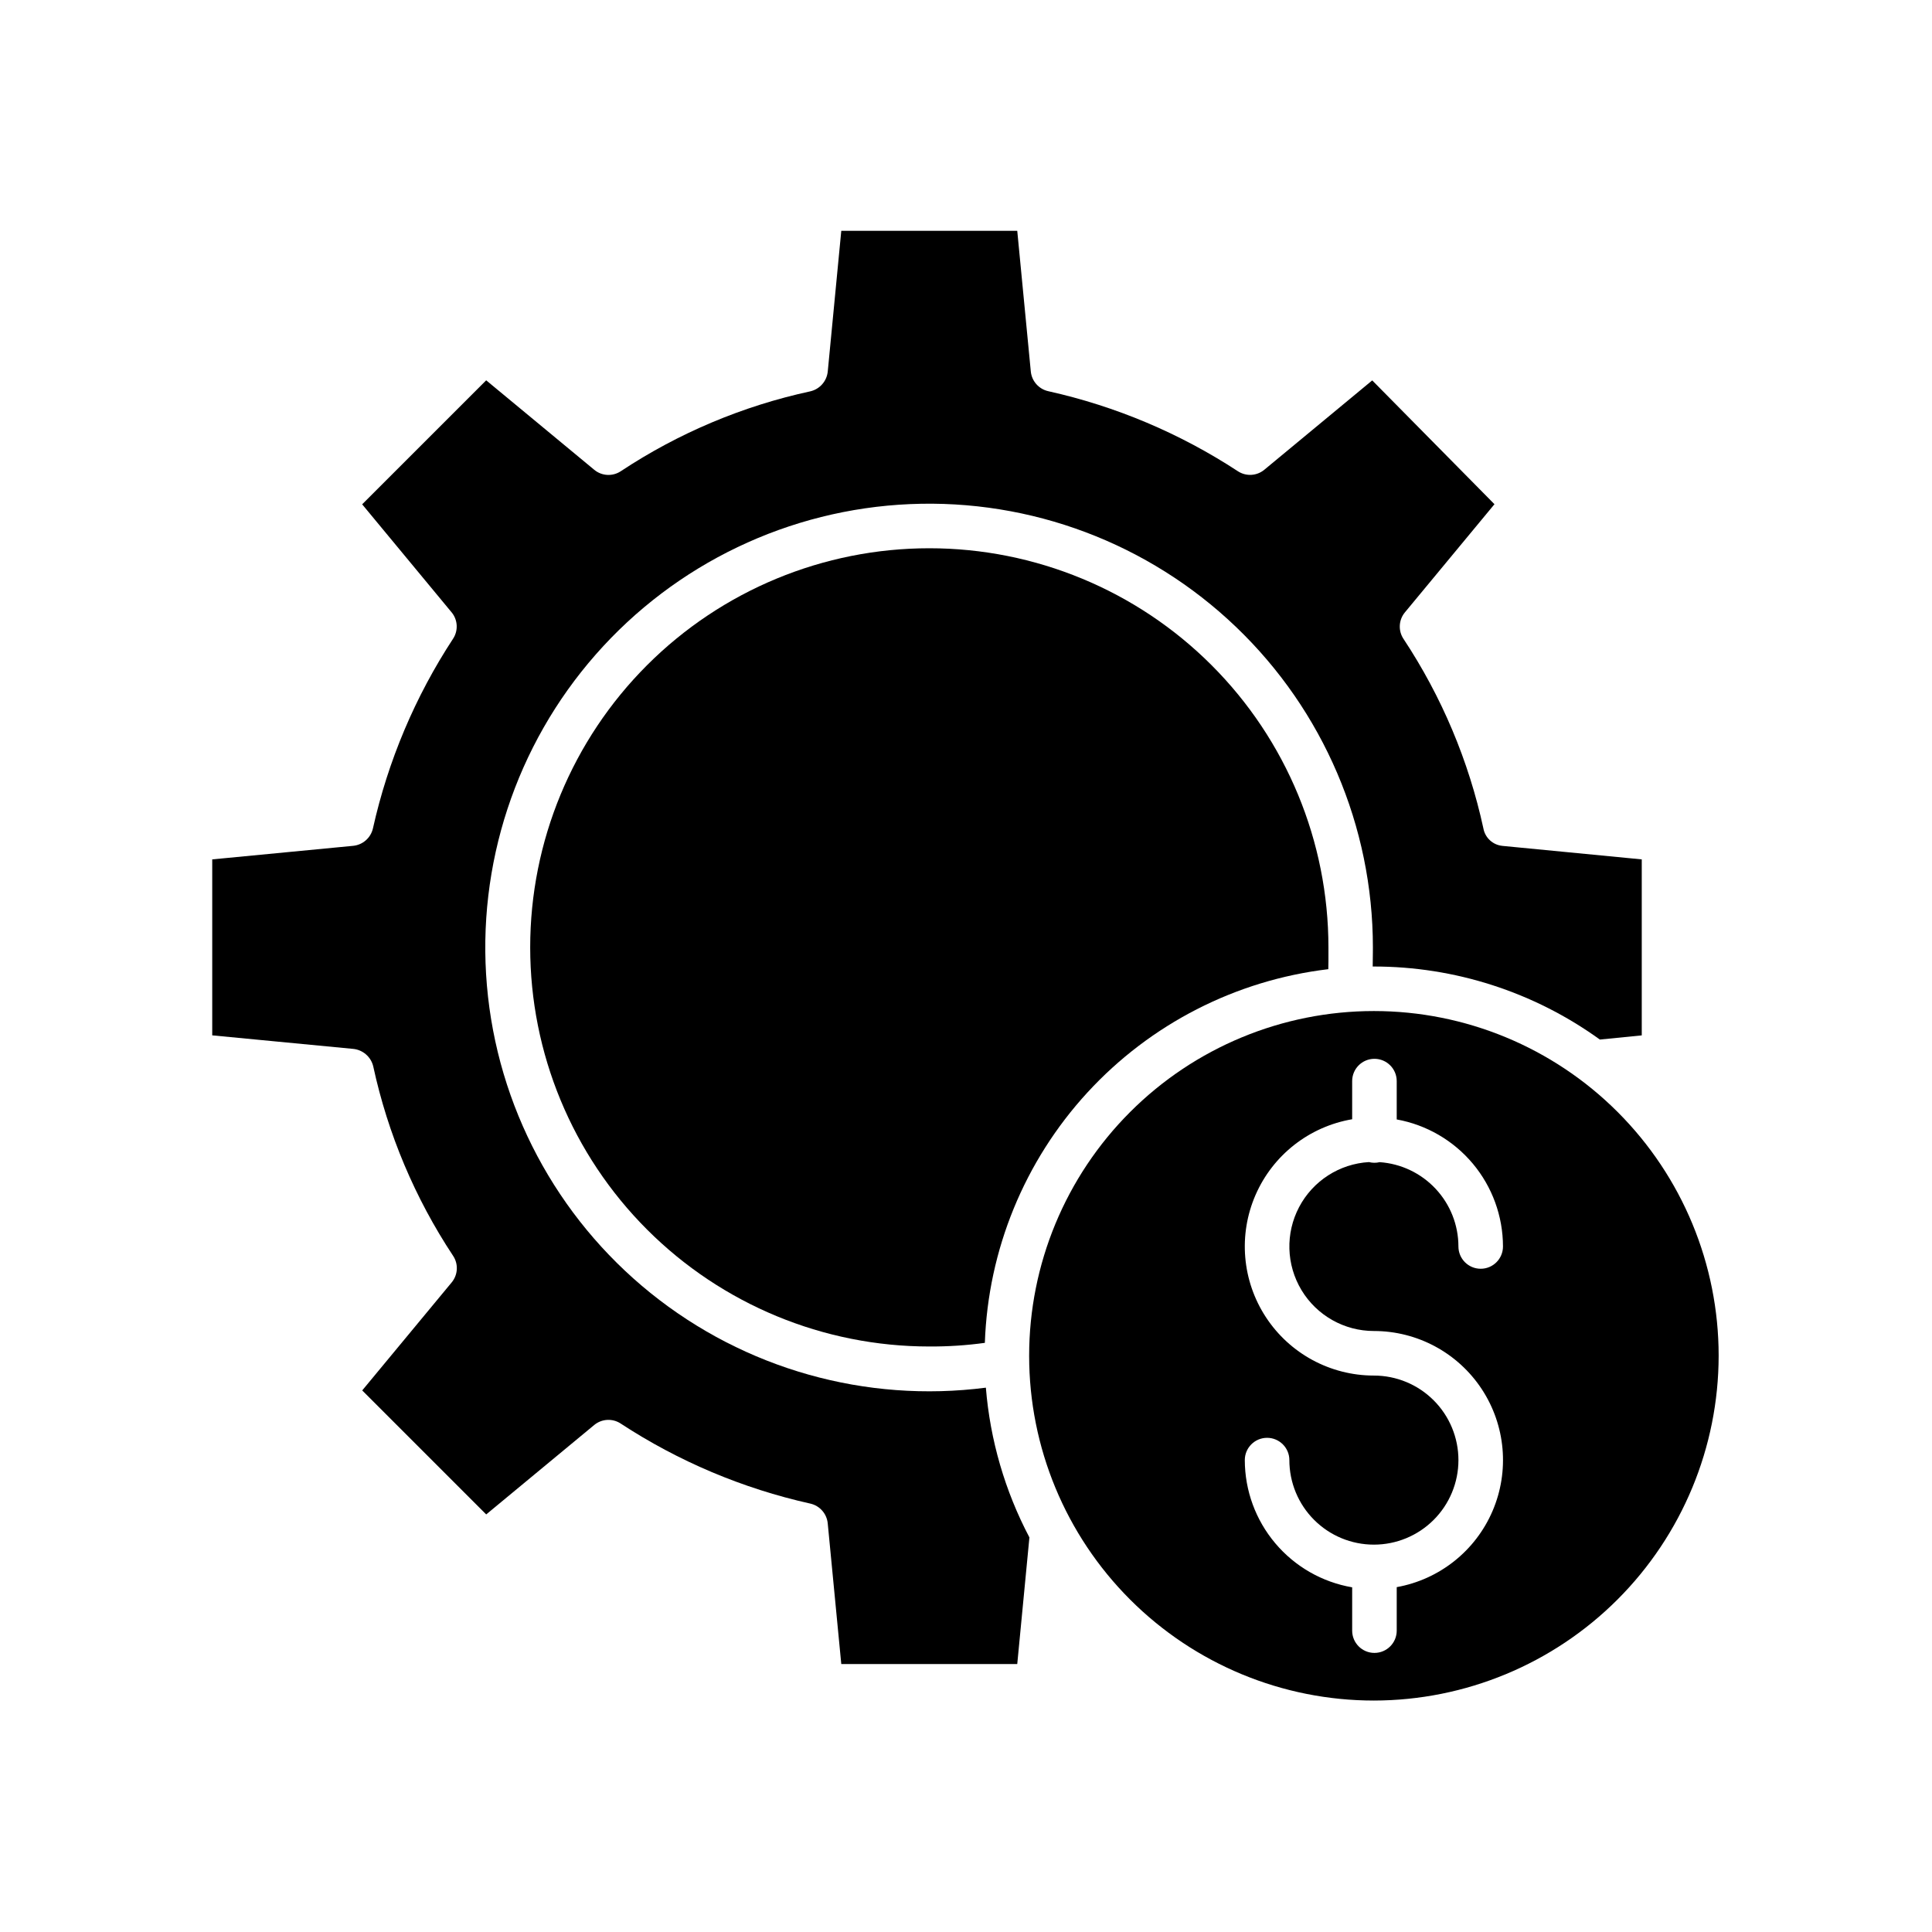 <?xml version="1.0" encoding="UTF-8"?>
<!-- Uploaded to: SVG Repo, www.svgrepo.com, Generator: SVG Repo Mixer Tools -->
<svg fill="#000000" width="800px" height="800px" version="1.1" viewBox="144 144 512 512" xmlns="http://www.w3.org/2000/svg">
 <g>
  <path d="m242.91 426.59c3.875 17.906 11.055 34.934 21.164 50.215 1.445 2.168 1.297 5.031-0.367 7.039l-23.715 28.633 32.859 32.859 28.633-23.707c1.988-1.637 4.809-1.801 6.969-0.398 15.344 10.051 32.379 17.246 50.281 21.234 2.516 0.566 4.383 2.688 4.625 5.254l3.59 37.273h46.633l3.223-33.555h0.004c-6.492-12.316-10.418-25.816-11.543-39.691-31.797 4.102-63.895-4.957-88.859-25.078-24.961-20.125-40.629-49.566-43.371-81.512-2.742-31.945 7.68-63.625 28.848-87.707 21.168-24.086 51.25-38.48 83.285-39.855 32.035-1.379 63.242 10.383 86.398 32.559 23.156 22.176 36.258 52.848 36.266 84.91l-0.008 1.379c0 1.219-0.02 2.453-0.043 3.699h0.207v-0.004c21.539-0.023 42.531 6.75 59.992 19.355l11.102-1.105v-46.641l-36.969-3.582v-0.004c-2.508-0.258-4.547-2.141-5-4.625-3.879-17.902-11.055-34.93-21.164-50.211-1.449-2.168-1.301-5.031 0.363-7.039l23.738-28.664-32.395-32.812-28.609 23.688c-1.988 1.641-4.805 1.801-6.969 0.402-15.34-10.051-32.375-17.246-50.281-21.23-2.516-0.562-4.383-2.68-4.625-5.246l-3.59-37.258h-46.633l-3.582 37.254c-0.242 2.574-2.106 4.707-4.625 5.289-17.906 3.875-34.934 11.051-50.211 21.16-2.172 1.449-5.035 1.301-7.043-0.363l-28.641-23.715-32.867 32.859 23.707 28.633h0.004c1.633 1.988 1.793 4.809 0.391 6.965-10.055 15.344-17.254 32.379-21.25 50.285-0.574 2.519-2.703 4.383-5.277 4.625l-37.312 3.59v46.633l37.316 3.582c2.59 0.238 4.742 2.102 5.352 4.629z"/>
  <path d="m496.05 396.48v-1.418c-0.004-28.055-11.145-54.957-30.98-74.793-19.84-19.836-46.742-30.977-74.793-30.977-28.055 0-54.957 11.145-74.793 30.98-19.836 19.836-30.98 46.738-30.977 74.789 0 28.055 11.141 54.957 30.98 74.793 19.836 19.836 46.738 30.98 74.789 30.98 4.922 0.027 9.84-0.293 14.719-0.965 0.852-24.652 10.496-48.188 27.188-66.352 16.695-18.164 39.336-29.754 63.832-32.676 0.043-1.406 0.039-2.863 0.035-4.363z"/>
  <path d="m599.46 503.3c0-24.23-9.625-47.469-26.762-64.602-17.133-17.137-40.371-26.762-64.602-26.762-24.234 0-47.473 9.625-64.605 26.762-17.133 17.133-26.762 40.371-26.758 64.605 0 24.23 9.625 47.469 26.758 64.602 17.137 17.133 40.375 26.762 64.605 26.758 24.223-0.027 47.445-9.66 64.574-26.789 17.125-17.129 26.762-40.352 26.789-64.574zm-97.121 72.836v-11.477c-7.957-1.367-15.172-5.5-20.375-11.672-5.207-6.168-8.066-13.973-8.078-22.047 0-3.258 2.644-5.902 5.906-5.902 3.258 0 5.902 2.644 5.902 5.902 0 5.941 2.359 11.641 6.562 15.844 4.199 4.203 9.898 6.562 15.84 6.562s11.641-2.359 15.844-6.562c4.199-4.199 6.562-9.898 6.562-15.84 0-5.941-2.359-11.641-6.562-15.844-4.203-4.203-9.902-6.562-15.844-6.562-11.535 0-22.293-5.812-28.613-15.461-6.324-9.648-7.356-21.832-2.75-32.406 4.609-10.578 14.234-18.117 25.605-20.059v-10.109c0-3.262 2.641-5.906 5.902-5.906s5.906 2.644 5.906 5.906v10.16c7.891 1.426 15.031 5.578 20.18 11.73 5.144 6.152 7.969 13.914 7.981 21.934 0 3.262-2.641 5.906-5.902 5.906-3.262 0-5.906-2.644-5.906-5.906-0.004-5.676-2.164-11.137-6.039-15.281-3.875-4.148-9.18-6.672-14.84-7.062-0.926 0.227-1.895 0.223-2.816-0.02-7.836 0.453-14.863 4.977-18.523 11.922-3.66 6.941-3.418 15.297 0.637 22.02 4.055 6.719 11.336 10.828 19.184 10.824 11.504 0 22.234 5.777 28.566 15.379 6.328 9.605 7.41 21.746 2.875 32.316-4.531 10.57-14.074 18.152-25.395 20.184v11.527c0 3.258-2.644 5.902-5.906 5.902s-5.902-2.644-5.902-5.902z"/>
 </g>
</svg>